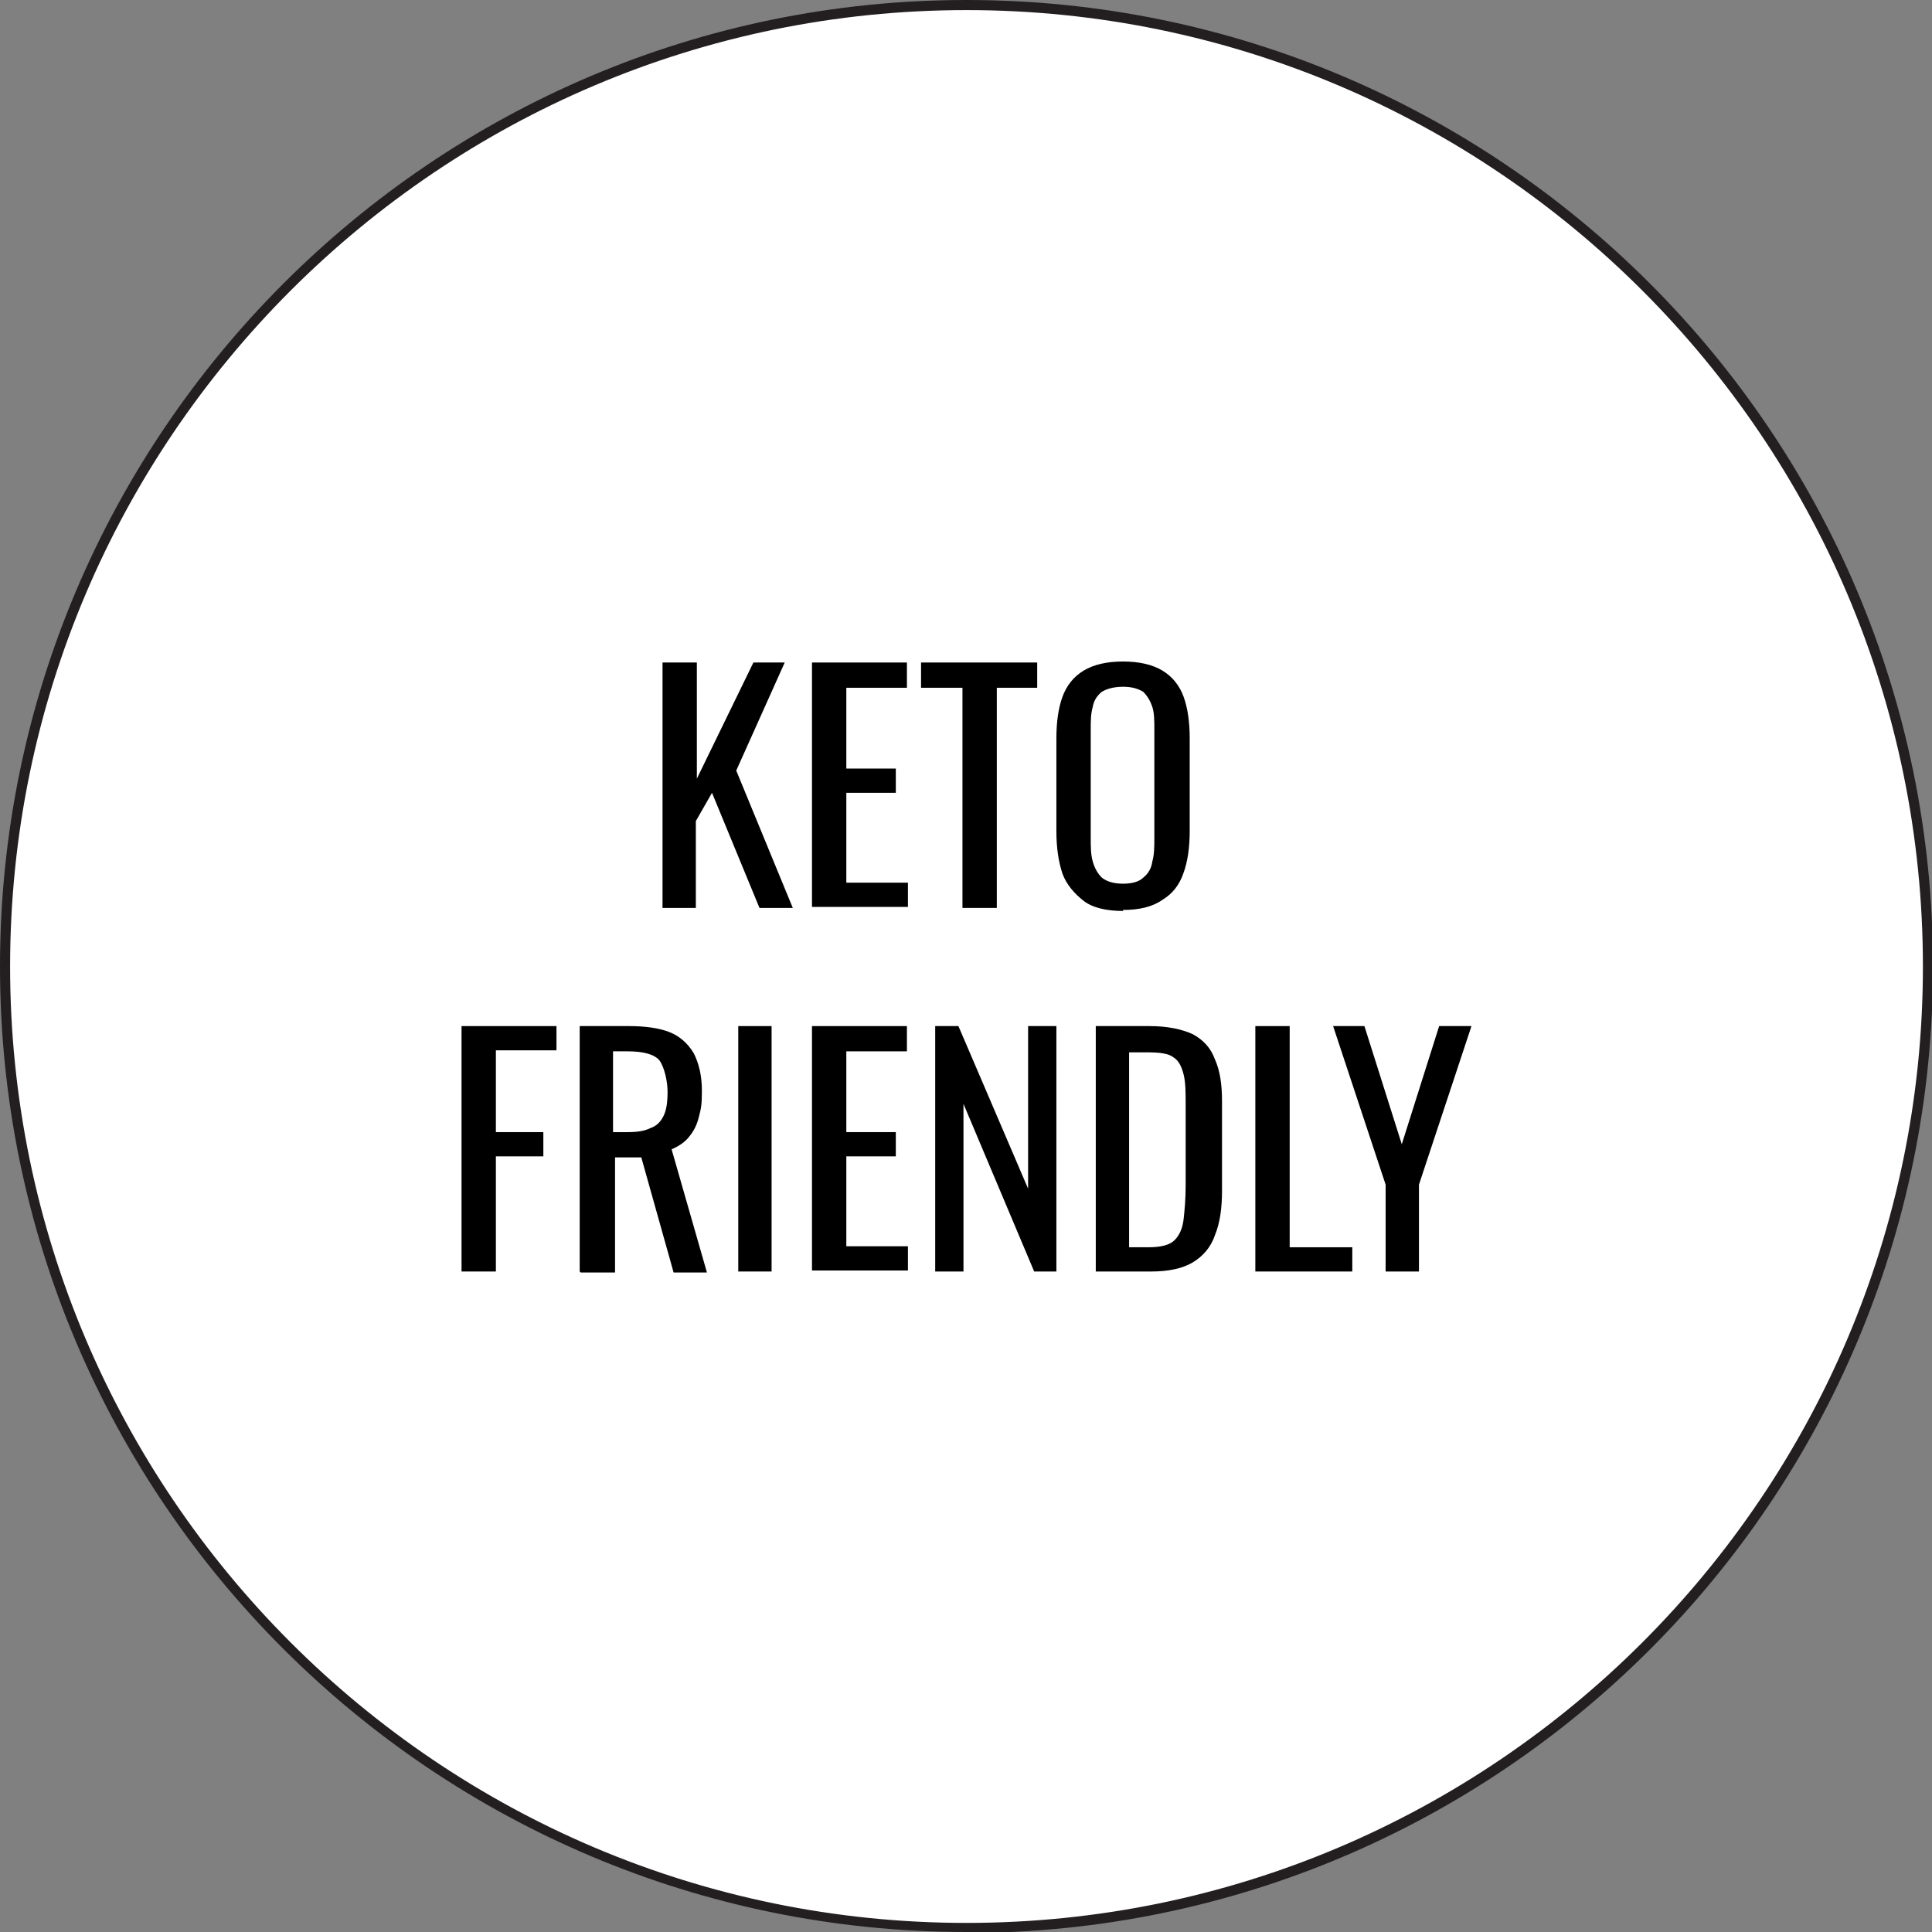 <?xml version="1.0" encoding="UTF-8"?><svg id="uuid-a878d048-7ec4-4afc-96a5-25a3b7f541ed" xmlns="http://www.w3.org/2000/svg" viewBox="0 0 191.3 191.3"><rect x="0" y="0" width="191.3" height="191.3" fill="#808080" stroke="none"/><defs><style>.uuid-2b3fe597-bb1d-4f0e-8a41-fc3f4106dce5{fill:#000;}.uuid-2b3fe597-bb1d-4f0e-8a41-fc3f4106dce5,.uuid-280dda46-c6f7-4956-8376-54dd7cd08a2d,.uuid-7f5d6e2a-7202-4e0e-b617-1d856879999f{stroke-width:0px;}.uuid-280dda46-c6f7-4956-8376-54dd7cd08a2d{fill:#231f20;}.uuid-7f5d6e2a-7202-4e0e-b617-1d856879999f{fill:#fff;}</style></defs><g id="uuid-d2a76a97-dd3e-42bc-a3b1-cea0c3a59517"><circle class="uuid-7f5d6e2a-7202-4e0e-b617-1d856879999f" cx="95.7" cy="95.7" r="95.2"/><path class="uuid-280dda46-c6f7-4956-8376-54dd7cd08a2d" d="M95.7,191.3C42.9,191.3,0,148.4,0,95.7S42.9,0,95.7,0s95.7,42.9,95.7,95.7-42.9,95.7-95.7,95.7ZM95.7,1C43.5,1,1,43.5,1,95.7s42.5,94.7,94.7,94.7,94.7-42.5,94.7-94.7S147.9,1,95.7,1Z"/><path class="uuid-2b3fe597-bb1d-4f0e-8a41-fc3f4106dce5" d="M65.6,89.9v-24.3h3.4v11.5l5.6-11.5h3.1l-4.8,10.7,5.6,13.6h-3.3l-4.7-11.4-1.6,2.8v8.6h-3.4Z"/><path class="uuid-2b3fe597-bb1d-4f0e-8a41-fc3f4106dce5" d="M80.4,89.9v-24.3h9.4v2.5h-6v8h4.9v2.4h-4.9v8.9h6.1v2.4h-9.5Z"/><path class="uuid-2b3fe597-bb1d-4f0e-8a41-fc3f4106dce5" d="M95.3,89.9v-21.8h-4.1v-2.5h11.5v2.5h-4v21.8h-3.4Z"/><path class="uuid-2b3fe597-bb1d-4f0e-8a41-fc3f4106dce5" d="M111.2,90.2c-1.6,0-3-.3-3.9-1s-1.7-1.6-2.1-2.7c-.4-1.2-.6-2.6-.6-4.2v-9.2c0-1.6.2-3,.6-4.1.4-1.1,1.1-2,2.1-2.6,1-.6,2.3-.9,3.9-.9s2.9.3,3.9.9c1,.6,1.7,1.5,2.1,2.6.4,1.1.6,2.5.6,4.1v9.2c0,1.6-.2,3-.6,4.1-.4,1.2-1.1,2.1-2.1,2.7-1,.7-2.3,1-3.9,1ZM111.2,87.5c.9,0,1.6-.2,2-.6.5-.4.8-.9.9-1.6.2-.7.2-1.5.2-2.4v-10.6c0-.9,0-1.7-.2-2.3-.2-.6-.5-1.1-.9-1.5-.5-.3-1.1-.5-2-.5s-1.6.2-2.1.5c-.5.4-.8.9-.9,1.5-.2.7-.2,1.4-.2,2.3v10.6c0,.9,0,1.7.2,2.4.2.7.5,1.2.9,1.6.5.4,1.2.6,2.1.6Z"/><path class="uuid-2b3fe597-bb1d-4f0e-8a41-fc3f4106dce5" d="M45.7,125.9v-24.3h9.4v2.4h-6v8.1h4.7v2.4h-4.7v11.4h-3.4Z"/><path class="uuid-2b3fe597-bb1d-4f0e-8a41-fc3f4106dce5" d="M57.4,125.9v-24.3h4.9c1.6,0,3,.2,4,.6s1.8,1.1,2.4,2.1c.5,1,.8,2.2.8,3.7s-.1,1.8-.3,2.6c-.2.8-.5,1.4-1,2-.4.5-1,.9-1.7,1.2l3.5,12.2h-3.3l-3.2-11.4h-2.6v11.4h-3.4ZM60.8,112.1h1.3c1,0,1.7-.1,2.3-.4.6-.2,1-.6,1.3-1.2.3-.6.4-1.4.4-2.4s-.3-2.4-.8-3.1c-.5-.6-1.6-.9-3.1-.9h-1.5v8Z"/><path class="uuid-2b3fe597-bb1d-4f0e-8a41-fc3f4106dce5" d="M73.1,125.9v-24.3h3.3v24.3h-3.3Z"/><path class="uuid-2b3fe597-bb1d-4f0e-8a41-fc3f4106dce5" d="M80.4,125.9v-24.3h9.4v2.5h-6v8h4.9v2.4h-4.9v8.9h6.1v2.4h-9.5Z"/><path class="uuid-2b3fe597-bb1d-4f0e-8a41-fc3f4106dce5" d="M92.6,125.9v-24.3h2.3l6.9,16.1v-16.1h2.8v24.3h-2.2l-7-16.6v16.6h-2.9Z"/><path class="uuid-2b3fe597-bb1d-4f0e-8a41-fc3f4106dce5" d="M108.5,125.9v-24.3h5.3c1.8,0,3.2.3,4.3.8,1.1.6,1.8,1.4,2.2,2.5.5,1.1.7,2.5.7,4.1v8.9c0,1.7-.2,3.2-.7,4.4-.4,1.2-1.2,2.1-2.2,2.7-1,.6-2.4.9-4.1.9h-5.5ZM111.8,123.5h1.9c1.2,0,2.1-.2,2.6-.7.5-.5.8-1.2.9-2.1.1-.9.2-2,.2-3.3v-7.9c0-1.3,0-2.3-.2-3.1-.2-.8-.5-1.4-1-1.7-.5-.4-1.4-.5-2.6-.5h-1.8v19.4Z"/><path class="uuid-2b3fe597-bb1d-4f0e-8a41-fc3f4106dce5" d="M124.3,125.9v-24.3h3.4v21.9h6.2v2.4h-9.6Z"/><path class="uuid-2b3fe597-bb1d-4f0e-8a41-fc3f4106dce5" d="M137.2,125.9v-8.6l-5.2-15.7h3.1l3.7,11.7,3.7-11.7h3.2l-5.2,15.7v8.6h-3.2Z"/></g></svg>